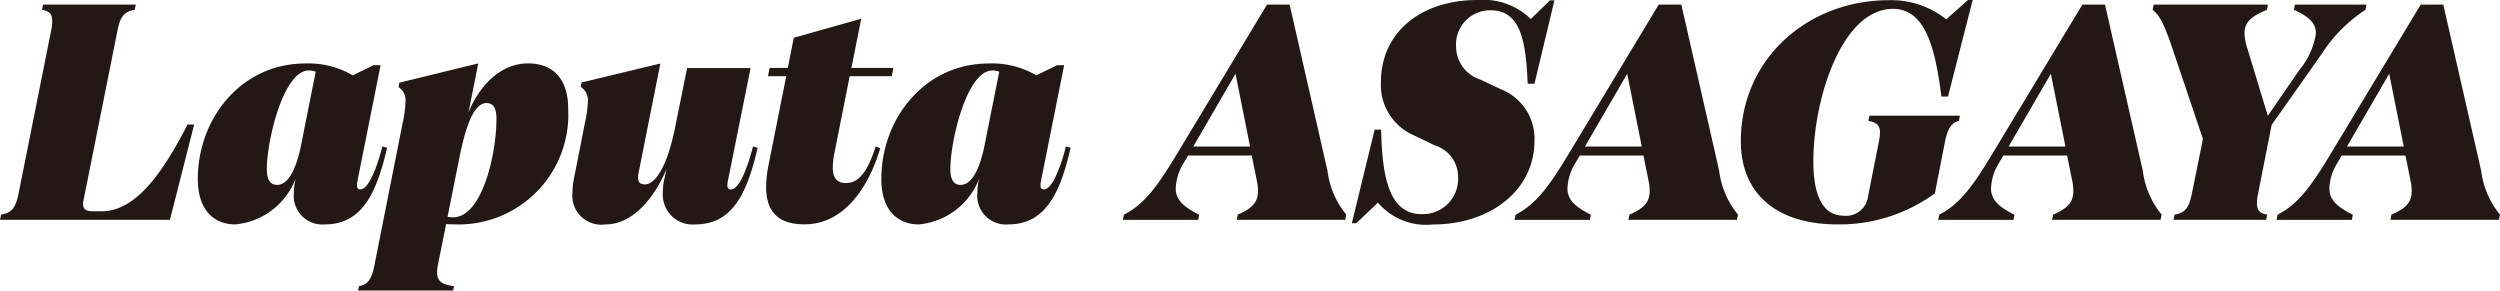 <svg xmlns="http://www.w3.org/2000/svg" viewBox="0 0 151.129 17.565"><defs><style>.cls-1{fill:#231815;}</style></defs><g id="レイヤー_2" data-name="レイヤー 2"><g id="レイアウト"><path class="cls-1" d="M0,13.289l.067-.315c.622-.106.88-.4,1.053-1.263L3.09,1.856a2.91,2.91,0,0,0,.067-.574c0-.44-.172-.612-.612-.688L2.6.277H8.209L8.142.594C7.52.7,7.262,1,7.1,1.856L5.052,12.093a1.248,1.248,0,0,0-.029.239c0,.3.163.44.574.44h.546c2.085,0,3.711-2.363,5.194-5.243h.4l-1.464,5.76Z"/><path class="cls-1" d="M23.4,8.936c-.6,2.584-1.444,4.63-3.759,4.63a1.733,1.733,0,0,1-1.875-1.922,3.355,3.355,0,0,1,.066-.661l.039-.181a4.331,4.331,0,0,1-3.645,2.764c-1.321,0-2.268-.9-2.268-2.746,0-3.634,2.6-6.983,6.506-6.983a5.273,5.273,0,0,1,2.86.717l1.263-.613h.421l-1.4,7a1.539,1.539,0,0,0-.029.258c0,.153.048.249.2.249.487,0,.975-1.2,1.339-2.6Zm-4.315-4.6a1.132,1.132,0,0,0-.42-.076c-1.531,0-2.536,4.238-2.536,5.97,0,.584.182.947.622.947.727,0,1.2-1.111,1.464-2.478Zm.278.163a1.367,1.367,0,0,0-.172-.1Z"/><path class="cls-1" d="M26.472,16.016a2.1,2.1,0,0,0-.048.459c0,.536.306.737,1.024.823l-.057.267H21.65L21.7,17.3c.526-.106.765-.393.938-1.282l1.7-8.563a6.657,6.657,0,0,0,.173-1.32.934.934,0,0,0-.421-.871L24.138,5l4.774-1.167-.594,2.984c.536-1.386,1.78-2.984,3.6-2.984,1.483,0,2.43.9,2.43,2.745a6.639,6.639,0,0,1-6.927,6.984c-.163,0-.315-.009-.45-.018Zm1.292-6.439-.708,3.53a1.826,1.826,0,0,0,.335.029c1.76,0,2.621-3.827,2.621-5.96,0-.594-.163-.947-.6-.947C28.73,6.229,28.2,7.338,27.764,9.577Z"/><path class="cls-1" d="M45.8,8.936c-.6,2.584-1.445,4.63-3.76,4.63a1.806,1.806,0,0,1-1.971-1.922,4.043,4.043,0,0,1,.058-.661l.162-.765c-.593,1.445-1.875,3.348-3.683,3.348a1.755,1.755,0,0,1-2-1.922,4.507,4.507,0,0,1,.1-.9l.65-3.3a6.73,6.73,0,0,0,.182-1.31.945.945,0,0,0-.43-.88l.047-.269,4.765-1.147-1.3,6.524a1.981,1.981,0,0,0-.048.364c0,.287.115.421.421.421.6,0,1.339-1.042,1.818-3.444l.727-3.588h3.836L44,10.945a1.539,1.539,0,0,0-.029.258c0,.153.058.249.211.249.488,0,.976-1.2,1.339-2.6Z"/><path class="cls-1" d="M46.314,11.289a7.319,7.319,0,0,1,.163-1.4l1.052-5.282h-1.1l.095-.5h1.1l.363-1.827,4.076-1.148-.593,2.975h2.535l-.1.5H51.365l-.918,4.621a4.827,4.827,0,0,0-.105.88c0,.66.258.957.8.957.879,0,1.367-.909,1.8-2.219l.268.115c-.622,2.142-2.066,4.6-4.573,4.6C47.1,13.566,46.314,12.858,46.314,11.289Z"/><path class="cls-1" d="M64.721,8.936c-.6,2.584-1.445,4.63-3.76,4.63a1.734,1.734,0,0,1-1.875-1.922,3.286,3.286,0,0,1,.067-.661l.038-.181a4.331,4.331,0,0,1-3.645,2.764c-1.32,0-2.268-.9-2.268-2.746,0-3.634,2.6-6.983,6.506-6.983a5.279,5.279,0,0,1,2.861.717l1.263-.613h.421l-1.4,7a1.539,1.539,0,0,0-.029.258c0,.153.048.249.2.249.488,0,.976-1.2,1.339-2.6Zm-4.315-4.6a1.137,1.137,0,0,0-.421-.076c-1.531,0-2.535,4.238-2.535,5.97,0,.584.181.947.622.947.727,0,1.2-1.111,1.463-2.478Zm.278.163a1.453,1.453,0,0,0-.173-.1Z"/><path class="cls-1" d="M80.248,10.323a5.177,5.177,0,0,0,1.138,2.651l-.067.315H74.766l.057-.315c.88-.373,1.225-.756,1.225-1.426a3,3,0,0,0-.077-.66l-.3-1.484H71.819l-.344.584a3.081,3.081,0,0,0-.4,1.4c0,.612.354,1.072,1.416,1.589l-.058.315H67.877l.067-.315c1.2-.622,1.961-1.608,3.177-3.626L76.593.277h1.368ZM72.135,8.859h3.434l-.88-4.4Z"/><path class="cls-1" d="M88.025,2.852A2.084,2.084,0,0,0,89.47,4.8l1.3.612A3.2,3.2,0,0,1,92.761,8.5c0,3.042-2.717,5.07-6.142,5.07a3.824,3.824,0,0,1-3.32-1.32l-1.31,1.244h-.268L83.1,7.836h.393c.057,2.726.43,5.108,2.439,5.108a2.131,2.131,0,0,0,2.21-2.276,1.98,1.98,0,0,0-1.4-1.876l-1.292-.621a3.316,3.316,0,0,1-1.971-3.215C83.481,1.942,85.911,0,89.317,0a4.141,4.141,0,0,1,3.224,1.148L93.7.02h.268L92.761,5.062H92.35c-.1-2.814-.526-4.44-2.248-4.44A2.062,2.062,0,0,0,88.025,2.852Z"/><path class="cls-1" d="M103.926,10.323a5.177,5.177,0,0,0,1.138,2.651l-.066.315H98.444l.057-.315c.88-.373,1.225-.756,1.225-1.426a2.936,2.936,0,0,0-.077-.66l-.3-1.484H95.5l-.344.584a3.081,3.081,0,0,0-.4,1.4c0,.612.354,1.072,1.416,1.589l-.058.315H91.556l.067-.315c1.195-.622,1.96-1.608,3.176-3.626L100.271.277h1.368ZM95.813,8.859h3.435l-.881-4.4Z"/><path class="cls-1" d="M113.014,6.994h5.463l-.057.316c-.421.105-.67.4-.842,1.252l-.613,3.129a9.8,9.8,0,0,1-5.874,1.875c-3.712,0-5.855-1.865-5.855-5.032,0-4.927,3.99-8.524,8.974-8.524a5.346,5.346,0,0,1,3.444,1.157L118.965,0h.287L117.76,5.836h-.4c-.364-2.86-.938-5.3-2.928-5.3-3.052,0-4.812,5.348-4.812,9.242,0,1.913.507,3.262,1.837,3.262a1.329,1.329,0,0,0,1.454-1.091l.67-3.387A2.818,2.818,0,0,0,113.646,8c0-.439-.24-.621-.7-.688Z"/><path class="cls-1" d="M129.537,10.323a5.177,5.177,0,0,0,1.138,2.651l-.067.315h-6.553l.057-.315c.88-.373,1.225-.756,1.225-1.426a3,3,0,0,0-.077-.66l-.3-1.484h-3.855l-.344.584a3.081,3.081,0,0,0-.4,1.4c0,.612.354,1.072,1.416,1.589l-.058.315h-4.553l.066-.315c1.2-.622,1.961-1.608,3.177-3.626L125.882.277h1.368Zm-8.113-1.464h3.434l-.88-4.4Z"/><path class="cls-1" d="M138.73.277h4.325L143,.594a8.847,8.847,0,0,0-2.613,2.611l-3.061,4.344-.823,4.162a2.99,2.99,0,0,0-.067.583c0,.431.182.6.622.68l-.067.315h-5.6l.067-.315c.622-.106.871-.4,1.043-1.263l.67-3.311-1.751-5.195c-.6-1.809-.861-2.258-1.292-2.611L130.2.277h6.9l-.057.317c-.88.353-1.359.717-1.359,1.406a3.159,3.159,0,0,0,.173.928L137.094,7,139,4.229a4.478,4.478,0,0,0,1-2.21c0-.583-.354-.986-1.329-1.425Z"/><path class="cls-1" d="M149.991,10.323a5.177,5.177,0,0,0,1.138,2.651l-.067.315h-6.553l.057-.315c.88-.373,1.225-.756,1.225-1.426a3,3,0,0,0-.077-.66l-.3-1.484h-3.855l-.344.584a3.081,3.081,0,0,0-.4,1.4c0,.612.354,1.072,1.416,1.589l-.058.315h-4.553l.066-.315c1.2-.622,1.961-1.608,3.177-3.626L146.336.277H147.7Zm-8.113-1.464h3.434l-.88-4.4Z"/></g></g></svg>